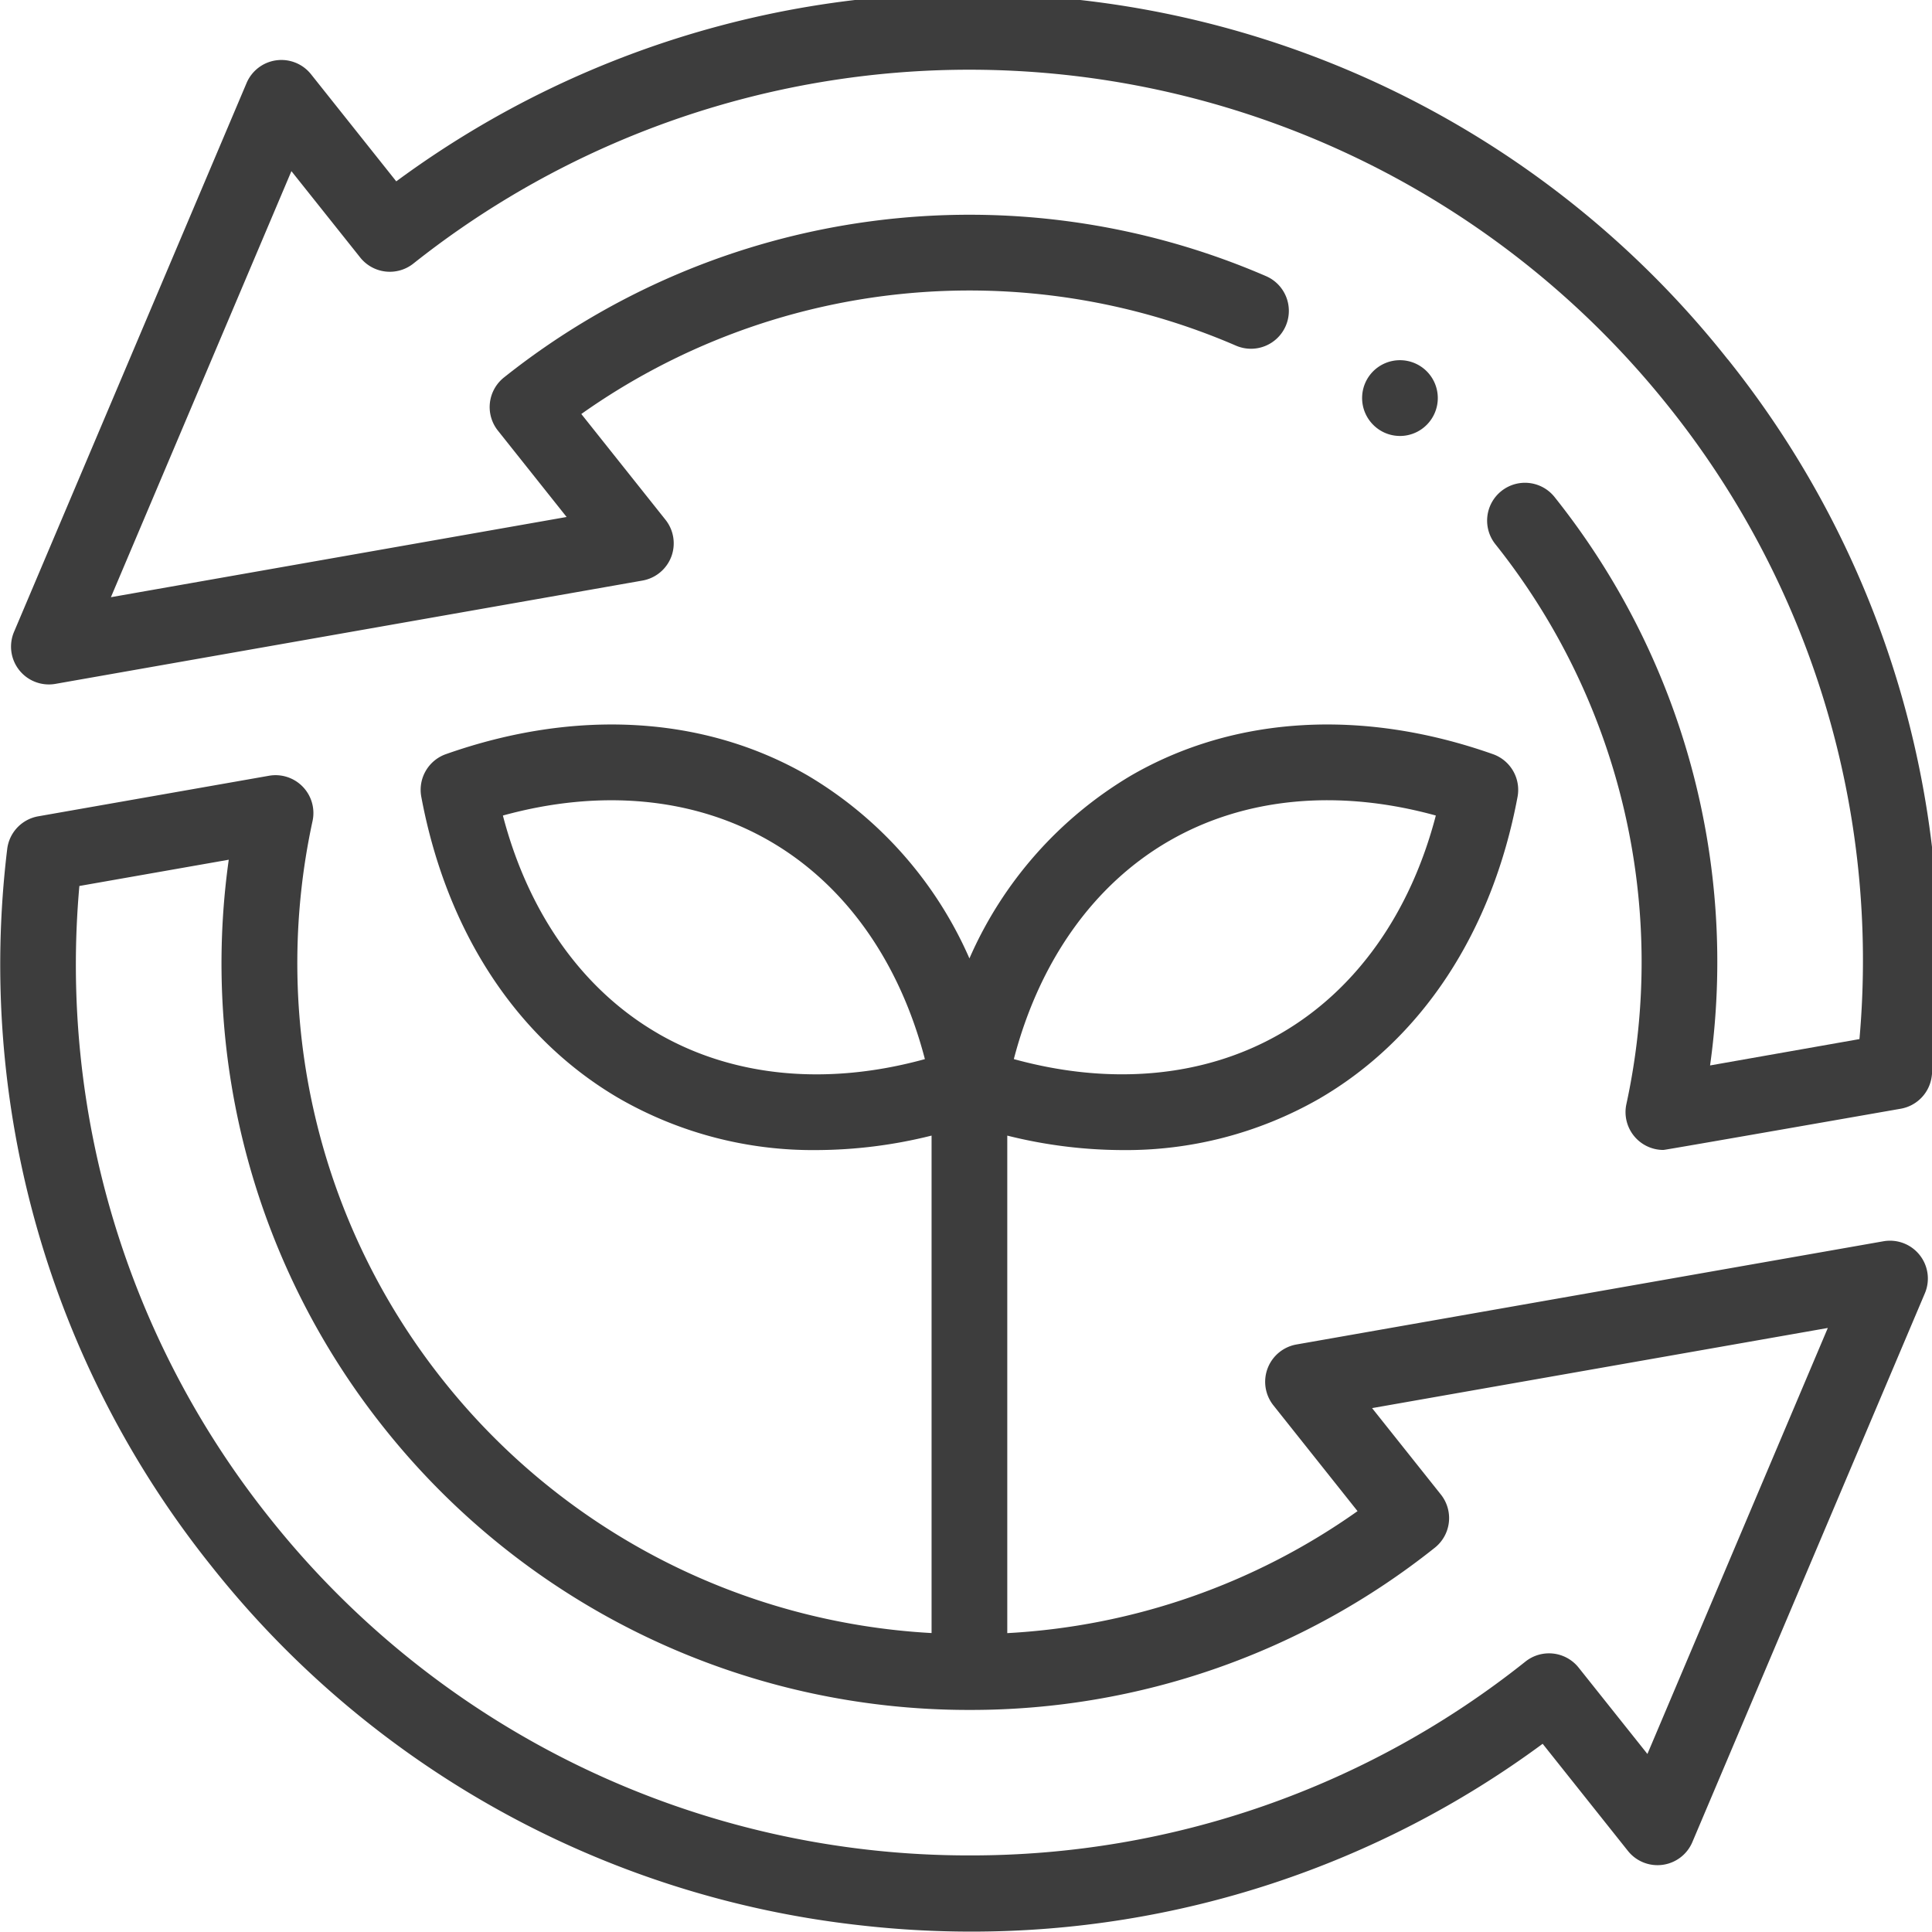 <svg xmlns="http://www.w3.org/2000/svg" xmlns:xlink="http://www.w3.org/1999/xlink" width="132" height="132" viewBox="0 0 132 132">
  <defs>
    <clipPath id="clip-path">
      <rect id="Rectangle_52" data-name="Rectangle 52" width="132" height="132" transform="translate(0.001 0.471)" fill="#3d3d3d"/>
    </clipPath>
  </defs>
  <g id="Group_51" data-name="Group 51" transform="translate(1508.778 525.67)">
    <g id="Group_50" data-name="Group 50" transform="translate(-1508.779 -526.14)">
      <g id="Group_49" data-name="Group 49" transform="translate(0 0)" clip-path="url(#clip-path)">
        <path id="Path_55" data-name="Path 55" d="M-1389.3-501.061a65.77,65.77,0,0,0-44.318-24.56,65.739,65.739,0,0,0-46.651,12.4l-5.824-7.318a2.59,2.59,0,0,0-2.374-.952,2.586,2.586,0,0,0-2.031,1.555l-15.886,37.494a2.584,2.584,0,0,0,.357,2.618,2.585,2.585,0,0,0,2.472.936l40.106-7.058a2.59,2.59,0,0,0,1.971-1.631,2.589,2.589,0,0,0-.4-2.527l-5.748-7.222a45.885,45.885,0,0,1,44.729-4.67,2.586,2.586,0,0,0,3.4-1.351,2.585,2.585,0,0,0-1.351-3.4,51.046,51.046,0,0,0-52.064,6.926,2.59,2.59,0,0,0-.959,1.731,2.581,2.581,0,0,0,.547,1.9l4.694,5.9-31.136,5.481,12.333-29.11,4.7,5.9a2.588,2.588,0,0,0,3.633.414,61.1,61.1,0,0,1,85.756,9.76,60.556,60.556,0,0,1,13.044,43.227l-10.206,1.8a50.907,50.907,0,0,0-10.623-38.833,2.584,2.584,0,0,0-3.633-.413,2.583,2.583,0,0,0-.413,3.633,45.781,45.781,0,0,1,8.951,38.258,2.585,2.585,0,0,0,.667,2.338,2.586,2.586,0,0,0,1.862.791c.149,0,16.218-2.817,16.218-2.817a2.585,2.585,0,0,0,2.119-2.244,65.734,65.734,0,0,0-13.937-48.958Zm0,0" transform="translate(1507.344 526.082)" fill="#3d3d3d"/>
        <path id="Path_56" data-name="Path 56" d="M-1380.038-345.92l-40.106,7.052a2.589,2.589,0,0,0-1.969,1.63,2.588,2.588,0,0,0,.393,2.527l5.75,7.229a45.665,45.665,0,0,1-23.931,8.335v-33.992a32.711,32.711,0,0,0,7.864.989,26.569,26.569,0,0,0,13.393-3.478c7.046-4.068,11.878-11.405,13.607-20.659a2.588,2.588,0,0,0-1.682-2.914c-8.881-3.135-17.654-2.62-24.7,1.447a27.165,27.165,0,0,0-11.068,12.509,27.174,27.174,0,0,0-11.069-12.509c-7.047-4.067-15.819-4.581-24.7-1.447a2.586,2.586,0,0,0-1.681,2.914c1.729,9.254,6.561,16.591,13.607,20.659a26.566,26.566,0,0,0,13.393,3.478,32.734,32.734,0,0,0,7.864-.99v33.988a45.81,45.81,0,0,1-33.341-17.225,45.778,45.778,0,0,1-8.952-38.258,2.585,2.585,0,0,0-.666-2.337,2.585,2.585,0,0,0-2.31-.753l-15.768,2.771a2.585,2.585,0,0,0-2.12,2.245,65.74,65.74,0,0,0,13.938,48.965,65.772,65.772,0,0,0,44.318,24.556,66.8,66.8,0,0,0,7.619.434,65.643,65.643,0,0,0,39.033-12.832l5.825,7.318a2.583,2.583,0,0,0,2.373.951,2.582,2.582,0,0,0,2.03-1.553l15.885-37.494a2.582,2.582,0,0,0-.357-2.618,2.587,2.587,0,0,0-2.472-.938Zm-48.8-27.354c5.158-2.977,11.556-3.572,18.217-1.734-1.742,6.683-5.457,11.924-10.613,14.9s-11.557,3.576-18.219,1.742c1.742-6.689,5.457-11.932,10.615-14.909Zm-34.911,13.167c-5.156-2.977-8.871-8.218-10.613-14.9,6.661-1.837,13.059-1.242,18.217,1.735s8.873,8.219,10.615,14.907c-6.661,1.835-13.061,1.238-18.219-1.74Zm67.584,49.216-4.7-5.9a2.586,2.586,0,0,0-3.633-.413,60.732,60.732,0,0,1-37.934,13.244,60.963,60.963,0,0,1-47.822-23,60.577,60.577,0,0,1-13.044-43.234l10.206-1.794a50.9,50.9,0,0,0,10.623,38.836,51.009,51.009,0,0,0,40.026,19.253,50.849,50.849,0,0,0,31.752-11.083,2.586,2.586,0,0,0,.415-3.634l-4.7-5.905,31.137-5.476Zm0,0" transform="translate(1508.722 431.197)" fill="#3d3d3d"/>
      </g>
    </g>
    <path id="Path_57" data-name="Path 57" d="M-1236.318-448.229a2.577,2.577,0,0,0,1.831-.76,2.59,2.59,0,0,0,0-3.661,2.588,2.588,0,0,0-3.657,0,2.588,2.588,0,0,0,0,3.657l.008.008a2.57,2.57,0,0,0,1.822.755Zm0,0" transform="translate(-176.814 -47.654)" fill="#3d3d3d"/>
  </g>
</svg>
